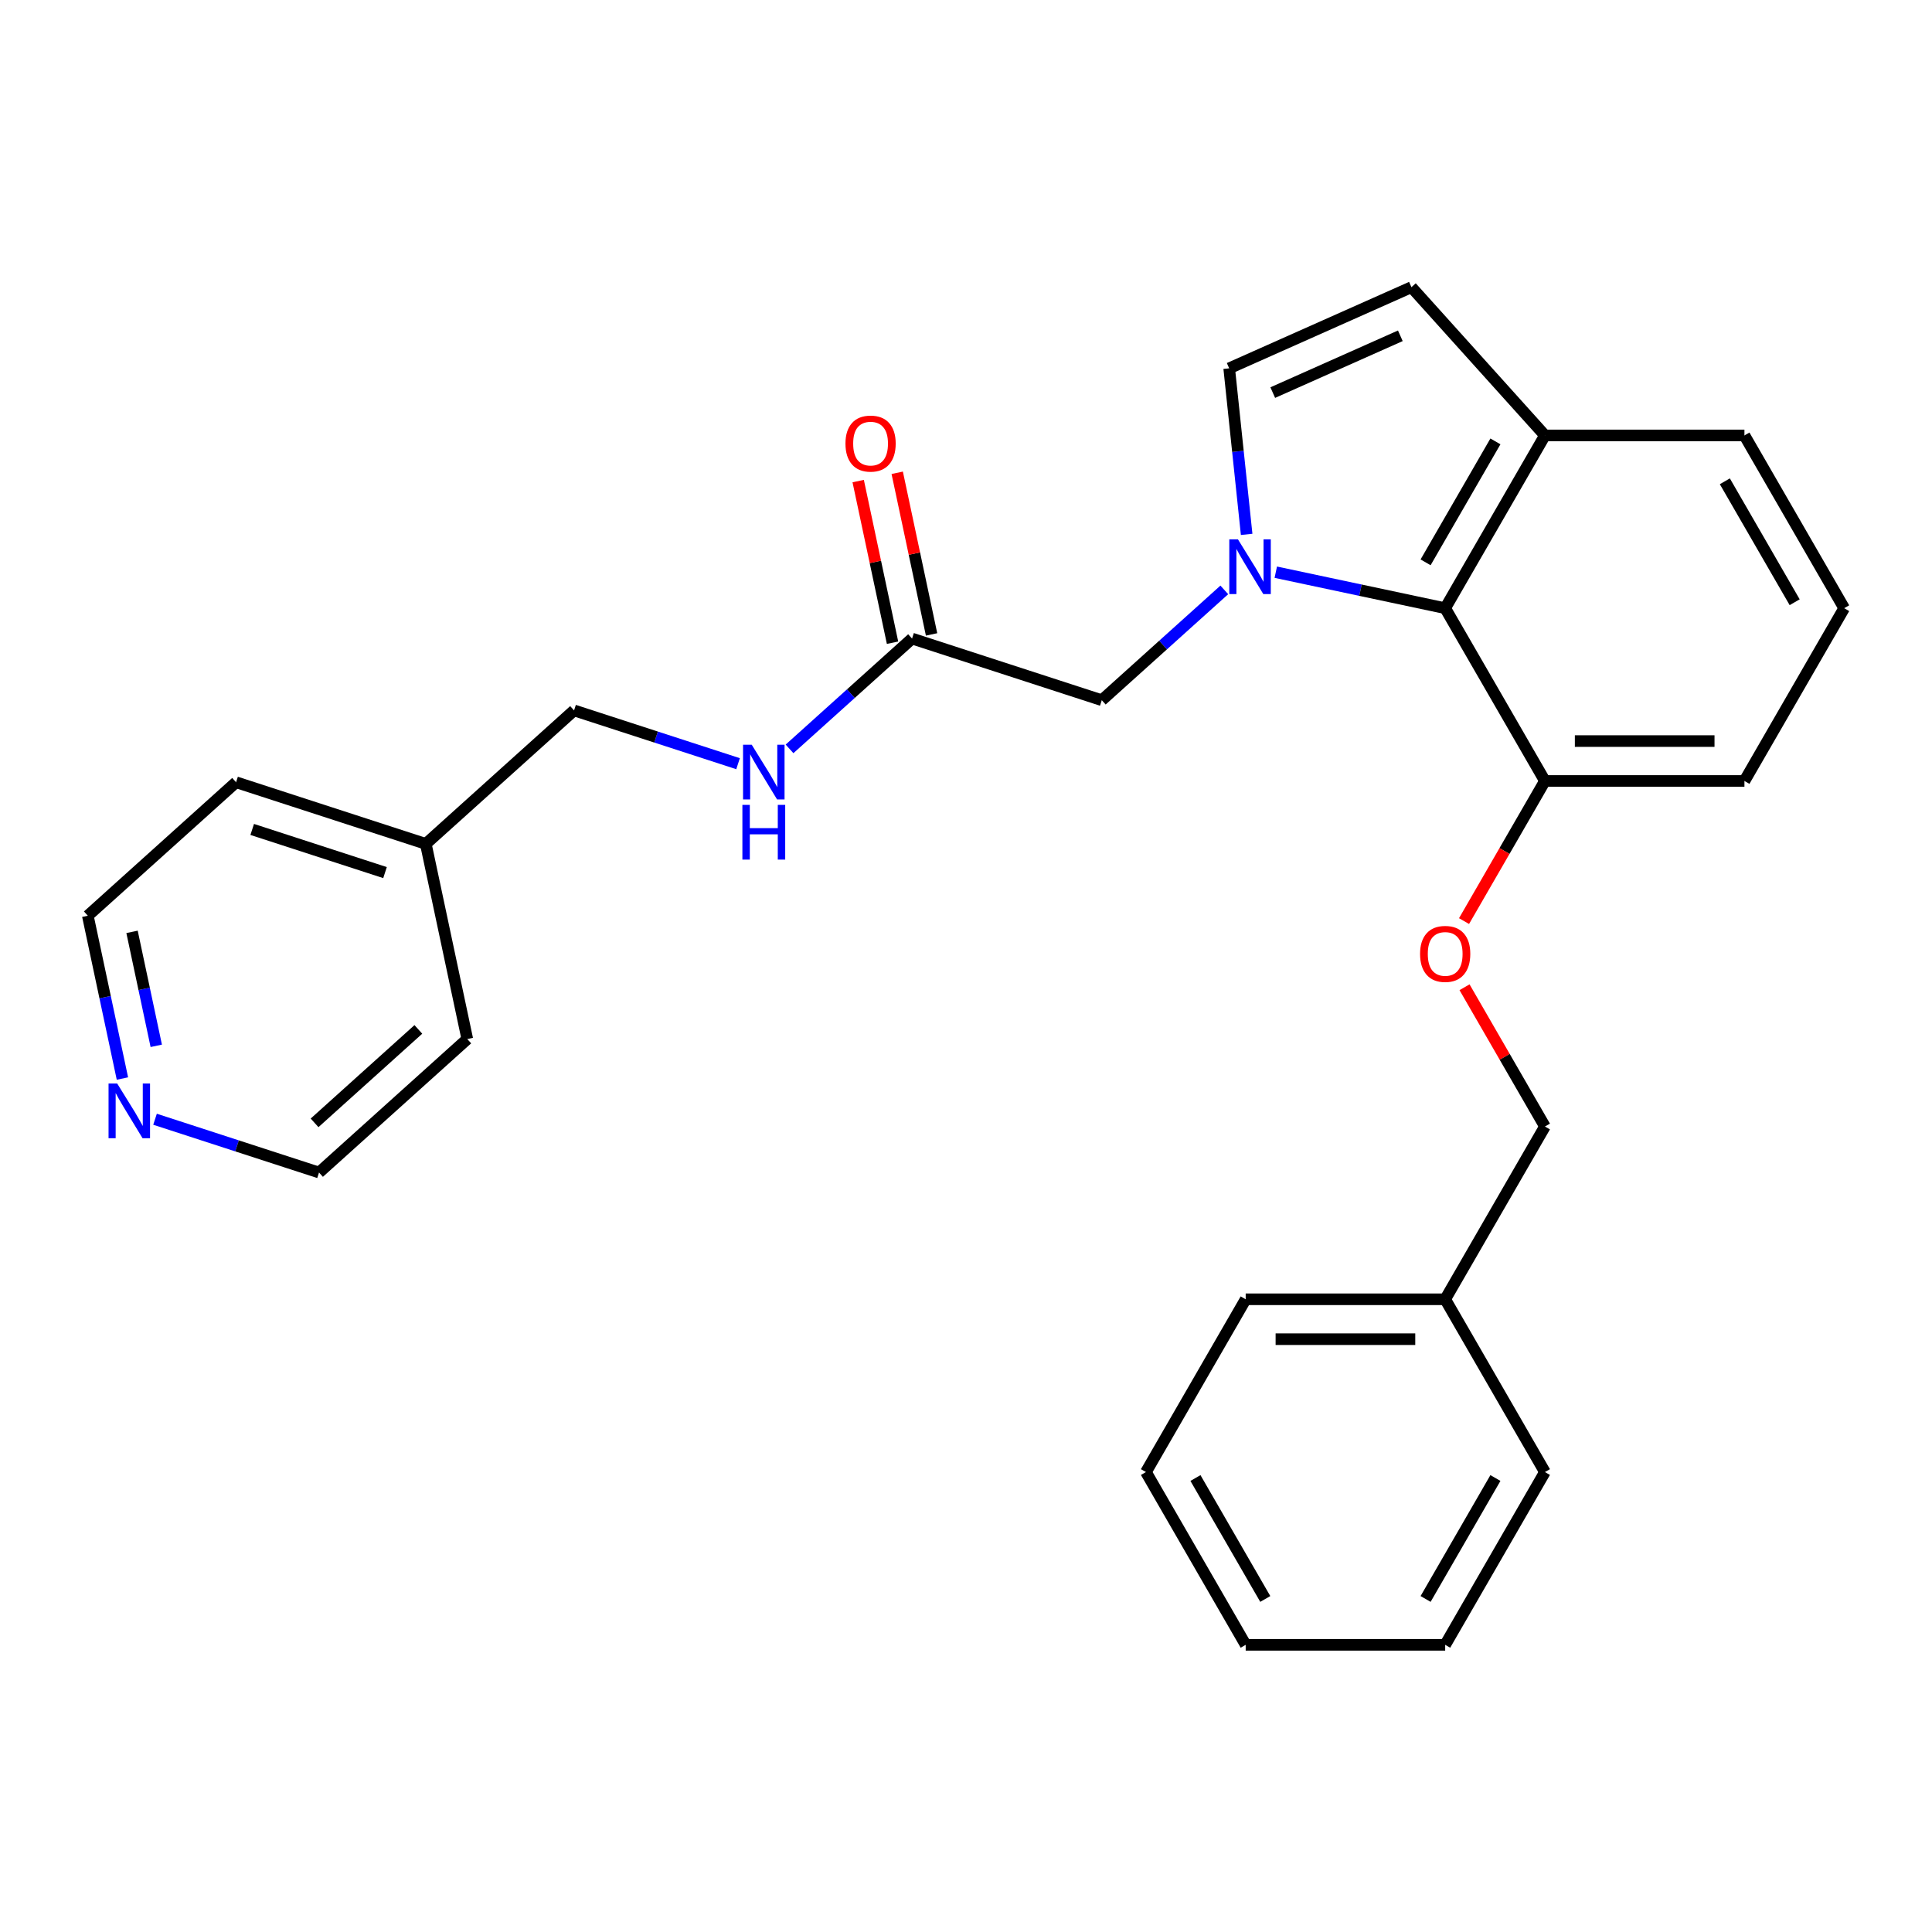 <?xml version='1.0' encoding='iso-8859-1'?>
<svg version='1.1' baseProfile='full'
              xmlns='http://www.w3.org/2000/svg'
                      xmlns:rdkit='http://www.rdkit.org/xml'
                      xmlns:xlink='http://www.w3.org/1999/xlink'
                  xml:space='preserve'
width='1000px' height='1000px' viewBox='0 0 1000 1000'>
<!-- END OF HEADER -->
<rect style='opacity:1.0;fill:#FFFFFF;stroke:none' width='1000' height='1000' x='0' y='0'> </rect>
<path class='bond-0' d='M 645.262,276.594 L 640.745,233.617' style='fill:none;fill-rule:evenodd;stroke:#0000FF;stroke-width:6px;stroke-linecap:butt;stroke-linejoin:miter;stroke-opacity:1' />
<path class='bond-0' d='M 640.745,233.617 L 636.228,190.641' style='fill:none;fill-rule:evenodd;stroke:#000000;stroke-width:6px;stroke-linecap:butt;stroke-linejoin:miter;stroke-opacity:1' />
<path class='bond-1' d='M 660.343,296.167 L 704.184,305.485' style='fill:none;fill-rule:evenodd;stroke:#0000FF;stroke-width:6px;stroke-linecap:butt;stroke-linejoin:miter;stroke-opacity:1' />
<path class='bond-1' d='M 704.184,305.485 L 748.025,314.804' style='fill:none;fill-rule:evenodd;stroke:#000000;stroke-width:6px;stroke-linecap:butt;stroke-linejoin:miter;stroke-opacity:1' />
<path class='bond-3' d='M 633.7,305.33 L 601.992,333.88' style='fill:none;fill-rule:evenodd;stroke:#0000FF;stroke-width:6px;stroke-linecap:butt;stroke-linejoin:miter;stroke-opacity:1' />
<path class='bond-3' d='M 601.992,333.88 L 570.285,362.429' style='fill:none;fill-rule:evenodd;stroke:#000000;stroke-width:6px;stroke-linecap:butt;stroke-linejoin:miter;stroke-opacity:1' />
<path class='bond-2' d='M 636.228,190.641 L 730.561,148.641' style='fill:none;fill-rule:evenodd;stroke:#000000;stroke-width:6px;stroke-linecap:butt;stroke-linejoin:miter;stroke-opacity:1' />
<path class='bond-2' d='M 658.778,203.207 L 724.811,173.807' style='fill:none;fill-rule:evenodd;stroke:#000000;stroke-width:6px;stroke-linecap:butt;stroke-linejoin:miter;stroke-opacity:1' />
<path class='bond-5' d='M 748.025,314.804 L 799.655,225.378' style='fill:none;fill-rule:evenodd;stroke:#000000;stroke-width:6px;stroke-linecap:butt;stroke-linejoin:miter;stroke-opacity:1' />
<path class='bond-5' d='M 737.885,291.064 L 774.026,228.466' style='fill:none;fill-rule:evenodd;stroke:#000000;stroke-width:6px;stroke-linecap:butt;stroke-linejoin:miter;stroke-opacity:1' />
<path class='bond-6' d='M 748.025,314.804 L 799.655,404.23' style='fill:none;fill-rule:evenodd;stroke:#000000;stroke-width:6px;stroke-linecap:butt;stroke-linejoin:miter;stroke-opacity:1' />
<path class='bond-27' d='M 730.561,148.641 L 799.655,225.378' style='fill:none;fill-rule:evenodd;stroke:#000000;stroke-width:6px;stroke-linecap:butt;stroke-linejoin:miter;stroke-opacity:1' />
<path class='bond-4' d='M 570.285,362.429 L 472.078,330.52' style='fill:none;fill-rule:evenodd;stroke:#000000;stroke-width:6px;stroke-linecap:butt;stroke-linejoin:miter;stroke-opacity:1' />
<path class='bond-7' d='M 472.078,330.52 L 440.371,359.07' style='fill:none;fill-rule:evenodd;stroke:#000000;stroke-width:6px;stroke-linecap:butt;stroke-linejoin:miter;stroke-opacity:1' />
<path class='bond-7' d='M 440.371,359.07 L 408.663,387.62' style='fill:none;fill-rule:evenodd;stroke:#0000FF;stroke-width:6px;stroke-linecap:butt;stroke-linejoin:miter;stroke-opacity:1' />
<path class='bond-10' d='M 482.179,328.373 L 473.287,286.542' style='fill:none;fill-rule:evenodd;stroke:#000000;stroke-width:6px;stroke-linecap:butt;stroke-linejoin:miter;stroke-opacity:1' />
<path class='bond-10' d='M 473.287,286.542 L 464.396,244.711' style='fill:none;fill-rule:evenodd;stroke:#FF0000;stroke-width:6px;stroke-linecap:butt;stroke-linejoin:miter;stroke-opacity:1' />
<path class='bond-10' d='M 461.978,332.667 L 453.087,290.836' style='fill:none;fill-rule:evenodd;stroke:#000000;stroke-width:6px;stroke-linecap:butt;stroke-linejoin:miter;stroke-opacity:1' />
<path class='bond-10' d='M 453.087,290.836 L 444.195,249.005' style='fill:none;fill-rule:evenodd;stroke:#FF0000;stroke-width:6px;stroke-linecap:butt;stroke-linejoin:miter;stroke-opacity:1' />
<path class='bond-16' d='M 799.655,225.378 L 902.915,225.378' style='fill:none;fill-rule:evenodd;stroke:#000000;stroke-width:6px;stroke-linecap:butt;stroke-linejoin:miter;stroke-opacity:1' />
<path class='bond-8' d='M 799.655,404.23 L 778.719,440.492' style='fill:none;fill-rule:evenodd;stroke:#000000;stroke-width:6px;stroke-linecap:butt;stroke-linejoin:miter;stroke-opacity:1' />
<path class='bond-8' d='M 778.719,440.492 L 757.783,476.754' style='fill:none;fill-rule:evenodd;stroke:#FF0000;stroke-width:6px;stroke-linecap:butt;stroke-linejoin:miter;stroke-opacity:1' />
<path class='bond-17' d='M 799.655,404.23 L 902.915,404.23' style='fill:none;fill-rule:evenodd;stroke:#000000;stroke-width:6px;stroke-linecap:butt;stroke-linejoin:miter;stroke-opacity:1' />
<path class='bond-17' d='M 815.144,383.578 L 887.426,383.578' style='fill:none;fill-rule:evenodd;stroke:#000000;stroke-width:6px;stroke-linecap:butt;stroke-linejoin:miter;stroke-opacity:1' />
<path class='bond-12' d='M 382.02,395.286 L 339.577,381.496' style='fill:none;fill-rule:evenodd;stroke:#0000FF;stroke-width:6px;stroke-linecap:butt;stroke-linejoin:miter;stroke-opacity:1' />
<path class='bond-12' d='M 339.577,381.496 L 297.135,367.706' style='fill:none;fill-rule:evenodd;stroke:#000000;stroke-width:6px;stroke-linecap:butt;stroke-linejoin:miter;stroke-opacity:1' />
<path class='bond-11' d='M 758.037,510.997 L 778.846,547.039' style='fill:none;fill-rule:evenodd;stroke:#FF0000;stroke-width:6px;stroke-linecap:butt;stroke-linejoin:miter;stroke-opacity:1' />
<path class='bond-11' d='M 778.846,547.039 L 799.655,583.082' style='fill:none;fill-rule:evenodd;stroke:#000000;stroke-width:6px;stroke-linecap:butt;stroke-linejoin:miter;stroke-opacity:1' />
<path class='bond-9' d='M 63.365,558.248 L 54.41,516.117' style='fill:none;fill-rule:evenodd;stroke:#0000FF;stroke-width:6px;stroke-linecap:butt;stroke-linejoin:miter;stroke-opacity:1' />
<path class='bond-9' d='M 54.41,516.117 L 45.455,473.986' style='fill:none;fill-rule:evenodd;stroke:#000000;stroke-width:6px;stroke-linecap:butt;stroke-linejoin:miter;stroke-opacity:1' />
<path class='bond-9' d='M 80.879,541.315 L 74.611,511.823' style='fill:none;fill-rule:evenodd;stroke:#0000FF;stroke-width:6px;stroke-linecap:butt;stroke-linejoin:miter;stroke-opacity:1' />
<path class='bond-9' d='M 74.611,511.823 L 68.342,482.331' style='fill:none;fill-rule:evenodd;stroke:#000000;stroke-width:6px;stroke-linecap:butt;stroke-linejoin:miter;stroke-opacity:1' />
<path class='bond-29' d='M 80.245,579.318 L 122.687,593.108' style='fill:none;fill-rule:evenodd;stroke:#0000FF;stroke-width:6px;stroke-linecap:butt;stroke-linejoin:miter;stroke-opacity:1' />
<path class='bond-29' d='M 122.687,593.108 L 165.13,606.898' style='fill:none;fill-rule:evenodd;stroke:#000000;stroke-width:6px;stroke-linecap:butt;stroke-linejoin:miter;stroke-opacity:1' />
<path class='bond-13' d='M 799.655,583.082 L 748.025,672.507' style='fill:none;fill-rule:evenodd;stroke:#000000;stroke-width:6px;stroke-linecap:butt;stroke-linejoin:miter;stroke-opacity:1' />
<path class='bond-14' d='M 297.135,367.706 L 220.398,436.8' style='fill:none;fill-rule:evenodd;stroke:#000000;stroke-width:6px;stroke-linecap:butt;stroke-linejoin:miter;stroke-opacity:1' />
<path class='bond-22' d='M 748.025,672.507 L 644.765,672.507' style='fill:none;fill-rule:evenodd;stroke:#000000;stroke-width:6px;stroke-linecap:butt;stroke-linejoin:miter;stroke-opacity:1' />
<path class='bond-22' d='M 732.536,693.159 L 660.254,693.159' style='fill:none;fill-rule:evenodd;stroke:#000000;stroke-width:6px;stroke-linecap:butt;stroke-linejoin:miter;stroke-opacity:1' />
<path class='bond-23' d='M 748.025,672.507 L 799.655,761.933' style='fill:none;fill-rule:evenodd;stroke:#000000;stroke-width:6px;stroke-linecap:butt;stroke-linejoin:miter;stroke-opacity:1' />
<path class='bond-20' d='M 220.398,436.8 L 241.867,537.804' style='fill:none;fill-rule:evenodd;stroke:#000000;stroke-width:6px;stroke-linecap:butt;stroke-linejoin:miter;stroke-opacity:1' />
<path class='bond-21' d='M 220.398,436.8 L 122.192,404.891' style='fill:none;fill-rule:evenodd;stroke:#000000;stroke-width:6px;stroke-linecap:butt;stroke-linejoin:miter;stroke-opacity:1' />
<path class='bond-21' d='M 199.285,451.655 L 130.541,429.319' style='fill:none;fill-rule:evenodd;stroke:#000000;stroke-width:6px;stroke-linecap:butt;stroke-linejoin:miter;stroke-opacity:1' />
<path class='bond-15' d='M 954.545,314.804 L 902.915,404.23' style='fill:none;fill-rule:evenodd;stroke:#000000;stroke-width:6px;stroke-linecap:butt;stroke-linejoin:miter;stroke-opacity:1' />
<path class='bond-28' d='M 954.545,314.804 L 902.915,225.378' style='fill:none;fill-rule:evenodd;stroke:#000000;stroke-width:6px;stroke-linecap:butt;stroke-linejoin:miter;stroke-opacity:1' />
<path class='bond-28' d='M 928.916,311.716 L 892.775,249.118' style='fill:none;fill-rule:evenodd;stroke:#000000;stroke-width:6px;stroke-linecap:butt;stroke-linejoin:miter;stroke-opacity:1' />
<path class='bond-18' d='M 165.13,606.898 L 241.867,537.804' style='fill:none;fill-rule:evenodd;stroke:#000000;stroke-width:6px;stroke-linecap:butt;stroke-linejoin:miter;stroke-opacity:1' />
<path class='bond-18' d='M 162.821,581.187 L 216.537,532.821' style='fill:none;fill-rule:evenodd;stroke:#000000;stroke-width:6px;stroke-linecap:butt;stroke-linejoin:miter;stroke-opacity:1' />
<path class='bond-19' d='M 45.455,473.986 L 122.192,404.891' style='fill:none;fill-rule:evenodd;stroke:#000000;stroke-width:6px;stroke-linecap:butt;stroke-linejoin:miter;stroke-opacity:1' />
<path class='bond-25' d='M 644.765,672.507 L 593.135,761.933' style='fill:none;fill-rule:evenodd;stroke:#000000;stroke-width:6px;stroke-linecap:butt;stroke-linejoin:miter;stroke-opacity:1' />
<path class='bond-24' d='M 799.655,761.933 L 748.025,851.359' style='fill:none;fill-rule:evenodd;stroke:#000000;stroke-width:6px;stroke-linecap:butt;stroke-linejoin:miter;stroke-opacity:1' />
<path class='bond-24' d='M 774.026,765.021 L 737.885,827.619' style='fill:none;fill-rule:evenodd;stroke:#000000;stroke-width:6px;stroke-linecap:butt;stroke-linejoin:miter;stroke-opacity:1' />
<path class='bond-26' d='M 748.025,851.359 L 644.765,851.359' style='fill:none;fill-rule:evenodd;stroke:#000000;stroke-width:6px;stroke-linecap:butt;stroke-linejoin:miter;stroke-opacity:1' />
<path class='bond-30' d='M 593.135,761.933 L 644.765,851.359' style='fill:none;fill-rule:evenodd;stroke:#000000;stroke-width:6px;stroke-linecap:butt;stroke-linejoin:miter;stroke-opacity:1' />
<path class='bond-30' d='M 618.765,765.021 L 654.906,827.619' style='fill:none;fill-rule:evenodd;stroke:#000000;stroke-width:6px;stroke-linecap:butt;stroke-linejoin:miter;stroke-opacity:1' />
<path  class='atom-0' d='M 640.762 279.175
L 650.042 294.175
Q 650.962 295.655, 652.442 298.335
Q 653.922 301.015, 654.002 301.175
L 654.002 279.175
L 657.762 279.175
L 657.762 307.495
L 653.882 307.495
L 643.922 291.095
Q 642.762 289.175, 641.522 286.975
Q 640.322 284.775, 639.962 284.095
L 639.962 307.495
L 636.282 307.495
L 636.282 279.175
L 640.762 279.175
' fill='#0000FF'/>
<path  class='atom-8' d='M 389.081 385.455
L 398.361 400.455
Q 399.281 401.935, 400.761 404.615
Q 402.241 407.295, 402.321 407.455
L 402.321 385.455
L 406.081 385.455
L 406.081 413.775
L 402.201 413.775
L 392.241 397.375
Q 391.081 395.455, 389.841 393.255
Q 388.641 391.055, 388.281 390.375
L 388.281 413.775
L 384.601 413.775
L 384.601 385.455
L 389.081 385.455
' fill='#0000FF'/>
<path  class='atom-8' d='M 384.261 416.607
L 388.101 416.607
L 388.101 428.647
L 402.581 428.647
L 402.581 416.607
L 406.421 416.607
L 406.421 444.927
L 402.581 444.927
L 402.581 431.847
L 388.101 431.847
L 388.101 444.927
L 384.261 444.927
L 384.261 416.607
' fill='#0000FF'/>
<path  class='atom-9' d='M 735.025 493.736
Q 735.025 486.936, 738.385 483.136
Q 741.745 479.336, 748.025 479.336
Q 754.305 479.336, 757.665 483.136
Q 761.025 486.936, 761.025 493.736
Q 761.025 500.616, 757.625 504.536
Q 754.225 508.416, 748.025 508.416
Q 741.785 508.416, 738.385 504.536
Q 735.025 500.656, 735.025 493.736
M 748.025 505.216
Q 752.345 505.216, 754.665 502.336
Q 757.025 499.416, 757.025 493.736
Q 757.025 488.176, 754.665 485.376
Q 752.345 482.536, 748.025 482.536
Q 743.705 482.536, 741.345 485.336
Q 739.025 488.136, 739.025 493.736
Q 739.025 499.456, 741.345 502.336
Q 743.705 505.216, 748.025 505.216
' fill='#FF0000'/>
<path  class='atom-10' d='M 60.663 560.829
L 69.944 575.829
Q 70.864 577.309, 72.344 579.989
Q 73.823 582.669, 73.903 582.829
L 73.903 560.829
L 77.663 560.829
L 77.663 589.149
L 73.784 589.149
L 63.824 572.749
Q 62.663 570.829, 61.423 568.629
Q 60.224 566.429, 59.864 565.749
L 59.864 589.149
L 56.184 589.149
L 56.184 560.829
L 60.663 560.829
' fill='#0000FF'/>
<path  class='atom-11' d='M 437.609 229.597
Q 437.609 222.797, 440.969 218.997
Q 444.329 215.197, 450.609 215.197
Q 456.889 215.197, 460.249 218.997
Q 463.609 222.797, 463.609 229.597
Q 463.609 236.477, 460.209 240.397
Q 456.809 244.277, 450.609 244.277
Q 444.369 244.277, 440.969 240.397
Q 437.609 236.517, 437.609 229.597
M 450.609 241.077
Q 454.929 241.077, 457.249 238.197
Q 459.609 235.277, 459.609 229.597
Q 459.609 224.037, 457.249 221.237
Q 454.929 218.397, 450.609 218.397
Q 446.289 218.397, 443.929 221.197
Q 441.609 223.997, 441.609 229.597
Q 441.609 235.317, 443.929 238.197
Q 446.289 241.077, 450.609 241.077
' fill='#FF0000'/>
</svg>
